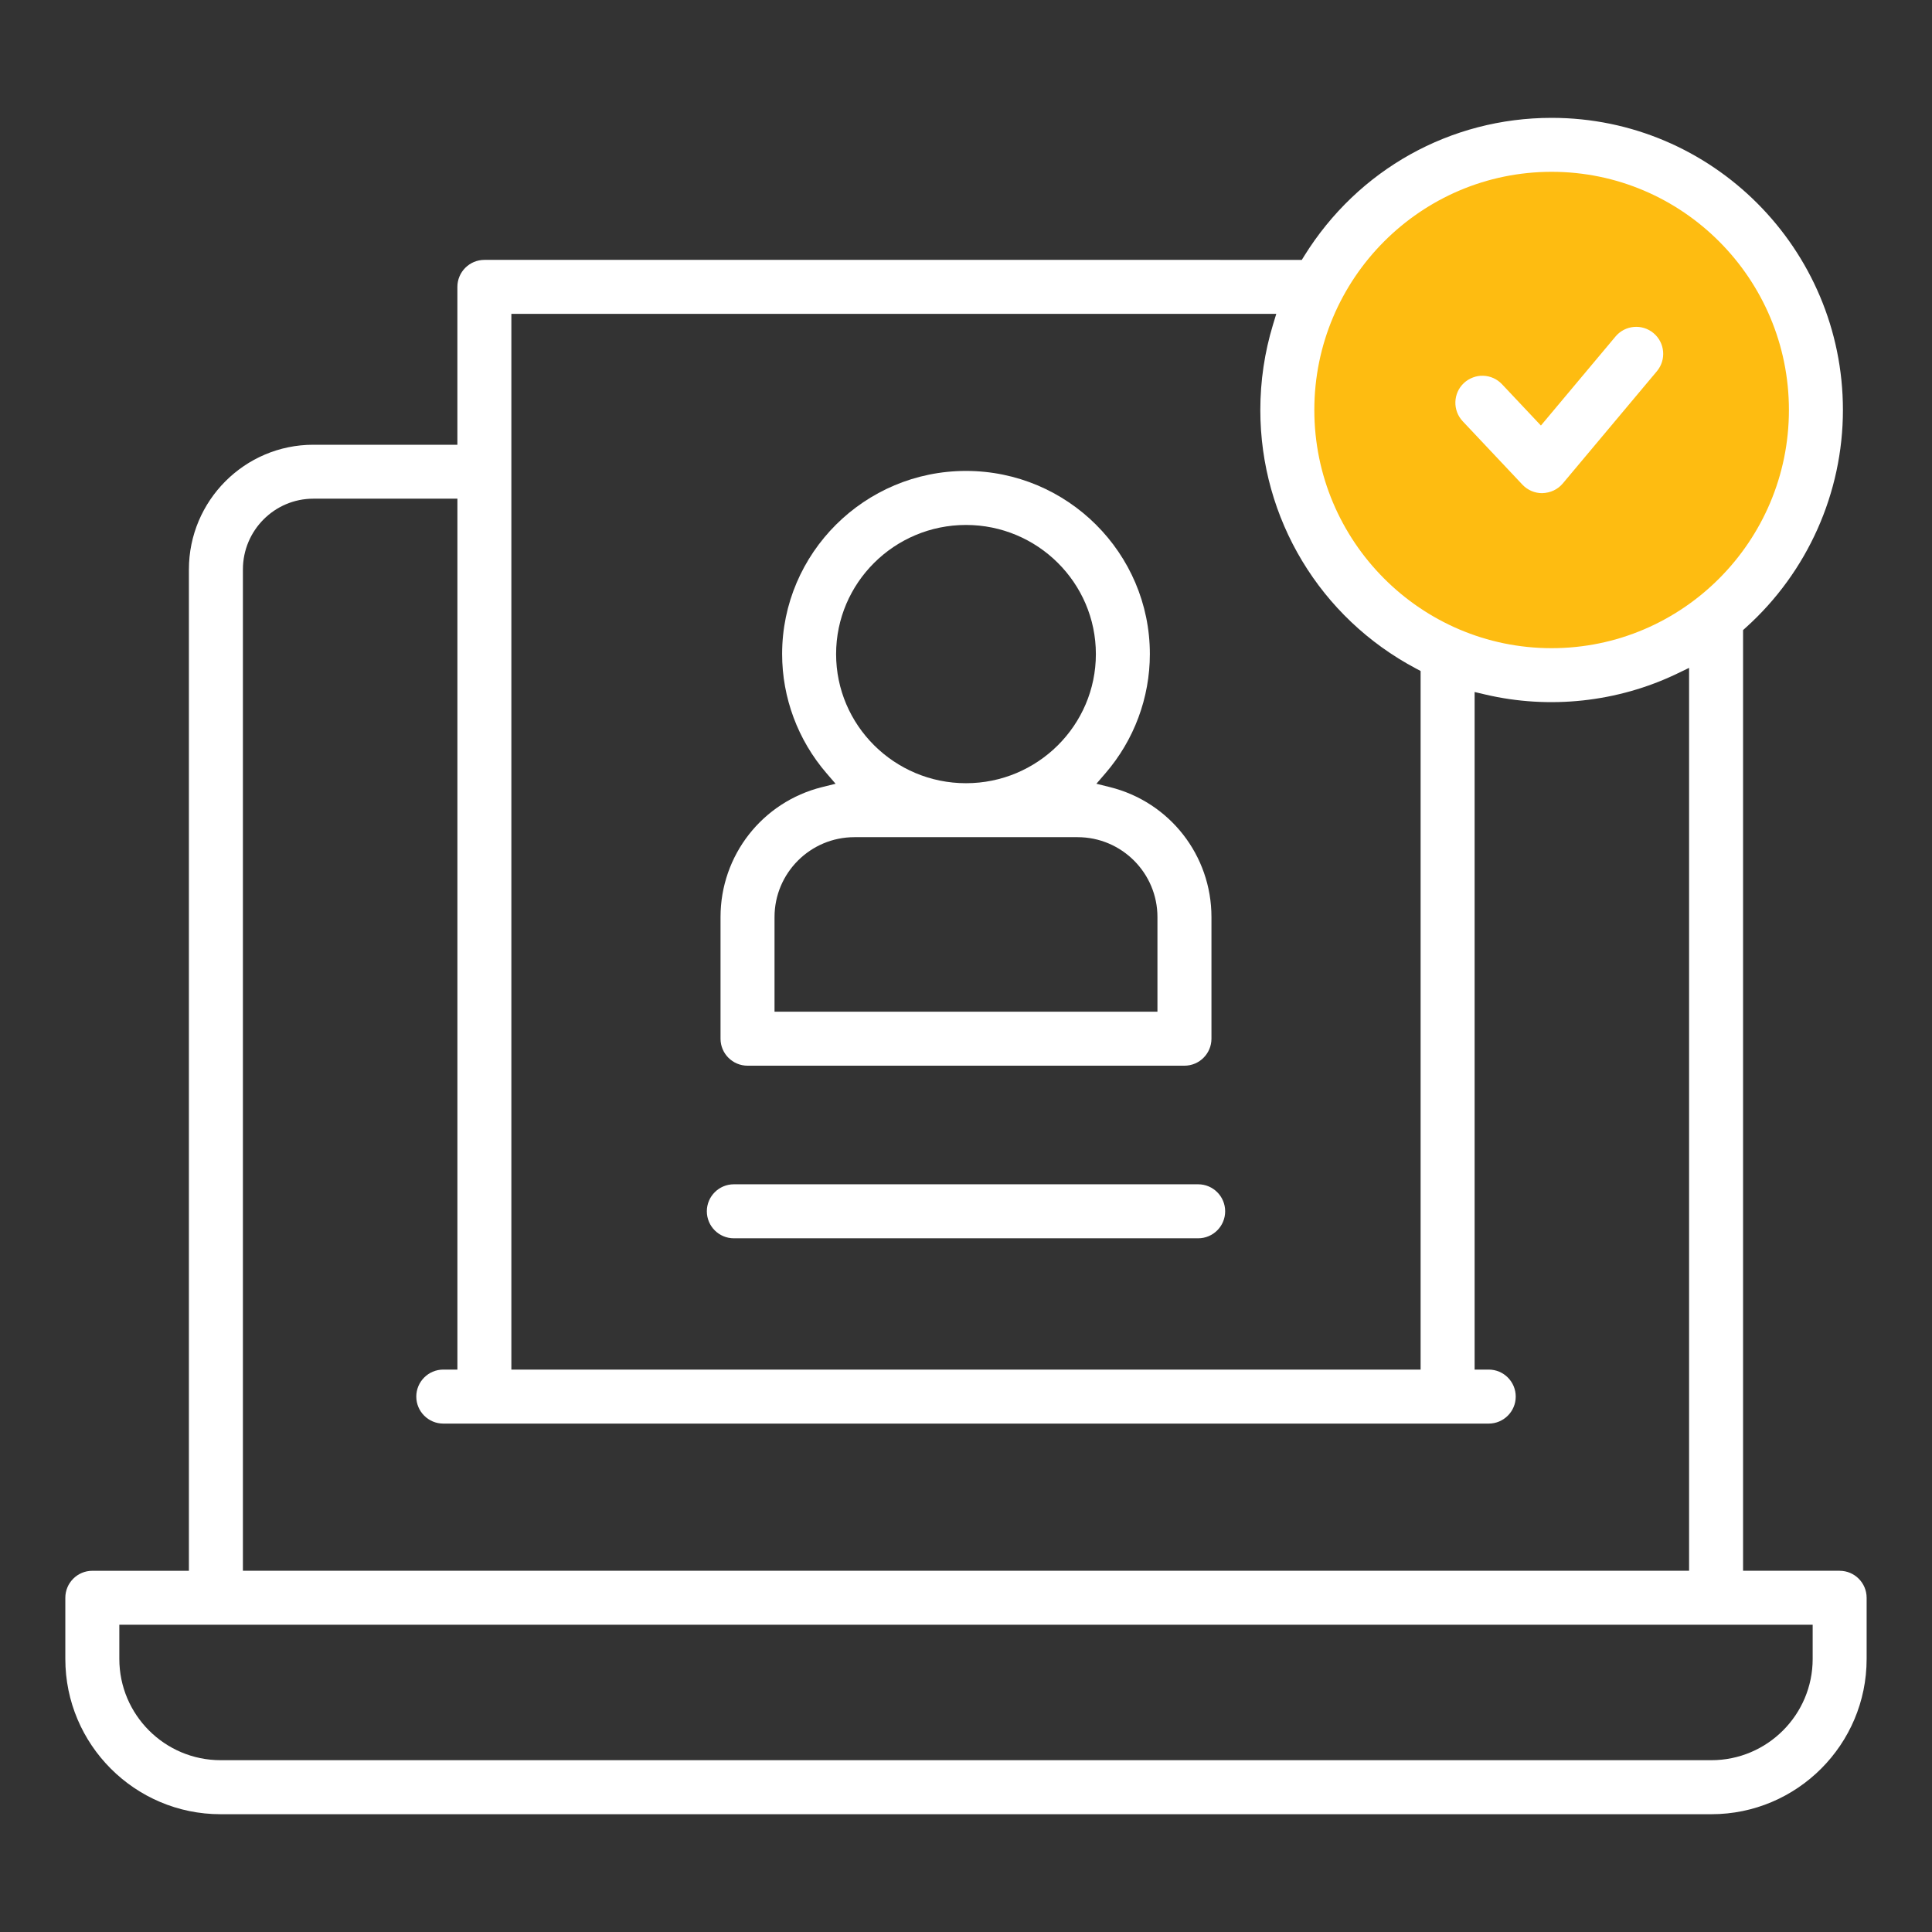 <?xml version="1.0" encoding="UTF-8"?> <svg xmlns="http://www.w3.org/2000/svg" id="Layer_1" version="1.1" viewBox="0 0 85 85"><rect x="0" y="0" width="85" height="85" fill="#333333" stroke="none"/><defs><style> .st0 { fill: #febc11; } .st1 { fill: #fff; } </style></defs><circle class="st0" cx="68.685" cy="18.038" r="12.043"></circle><g><path class="st1" d="M80.938,69.107h-4.25V27.721l.124-.112c2.713-2.441,4.269-5.929,4.269-9.57,0-7.088-5.749-12.854-12.815-12.854-4.45,0-8.519,2.27-10.883,6.072l-.11.177H21.311c-.655,0-1.188.533-1.188,1.188v6.945h-6.339c-3.018,0-5.473,2.461-5.473,5.487v44.054h-4.249c-.655,0-1.188.533-1.188,1.188v2.692c0,3.766,3.063,6.83,6.83,6.83h65.59c3.767,0,6.83-3.064,6.83-6.83v-2.692c0-.655-.532-1.188-1.188-1.188h0ZM68.265,7.559c5.757,0,10.44,4.701,10.44,10.479s-4.684,10.479-10.44,10.479-10.44-4.701-10.44-10.479,4.684-10.479,10.44-10.479ZM22.498,13.808h33.653l-.147.484c-.368,1.212-.555,2.472-.555,3.747,0,4.779,2.626,9.138,6.853,11.376l.199.106v30.736H22.498V13.808ZM10.687,25.052c0-1.716,1.39-3.112,3.098-3.112h6.339v38.316h-.621c-.655,0-1.188.533-1.188,1.188s.532,1.188,1.188,1.188h45.995c.655,0,1.188-.533,1.188-1.188s-.532-1.188-1.188-1.188h-.621v-29.81l.461.108c2.815.663,5.823.343,8.438-.912l.537-.258v39.722H10.687V25.052ZM79.75,72.986c0,2.457-1.999,4.455-4.455,4.455H9.705c-2.456,0-4.455-1.998-4.455-4.455v-1.504h74.5v1.504Z"></path><path class="st1" d="M32.889,46.886h19.222c.655,0,1.188-.533,1.188-1.188v-5.353c0-2.711-1.838-5.062-4.47-5.716l-.592-.147.398-.462c1.26-1.459,1.954-3.322,1.954-5.245,0-4.442-3.629-8.056-8.089-8.056s-8.09,3.614-8.09,8.056c0,1.922.694,3.784,1.954,5.245l.398.462-.592.147c-2.632.654-4.47,3.004-4.47,5.716v5.353c0,.655.532,1.188,1.188,1.188ZM42.5,23.096c3.15,0,5.714,2.548,5.714,5.681s-2.563,5.681-5.714,5.681-5.715-2.548-5.715-5.681,2.563-5.681,5.715-5.681ZM34.076,40.346c0-1.938,1.576-3.514,3.514-3.514h9.819c1.938,0,3.514,1.576,3.514,3.514v4.165h-16.847s0-4.165,0-4.165Z"></path><path class="st1" d="M66.981,21.324c.224.237.538.373.864.373.372-.01.691-.165.91-.425l4.143-4.942c.42-.502.353-1.252-.148-1.673-.244-.205-.56-.301-.866-.273-.316.028-.603.177-.807.42l-3.283,3.918-1.712-1.817c-.218-.231-.513-.364-.83-.373-.288-.014-.617.104-.85.323-.476.449-.498,1.202-.049,1.679l2.628,2.79h-0Z"></path><path class="st1" d="M52.714,52.104h-20.428c-.655,0-1.188.533-1.188,1.188s.532,1.188,1.188,1.188h20.428c.655,0,1.188-.533,1.188-1.188s-.532-1.188-1.188-1.188Z"></path></g></svg> 